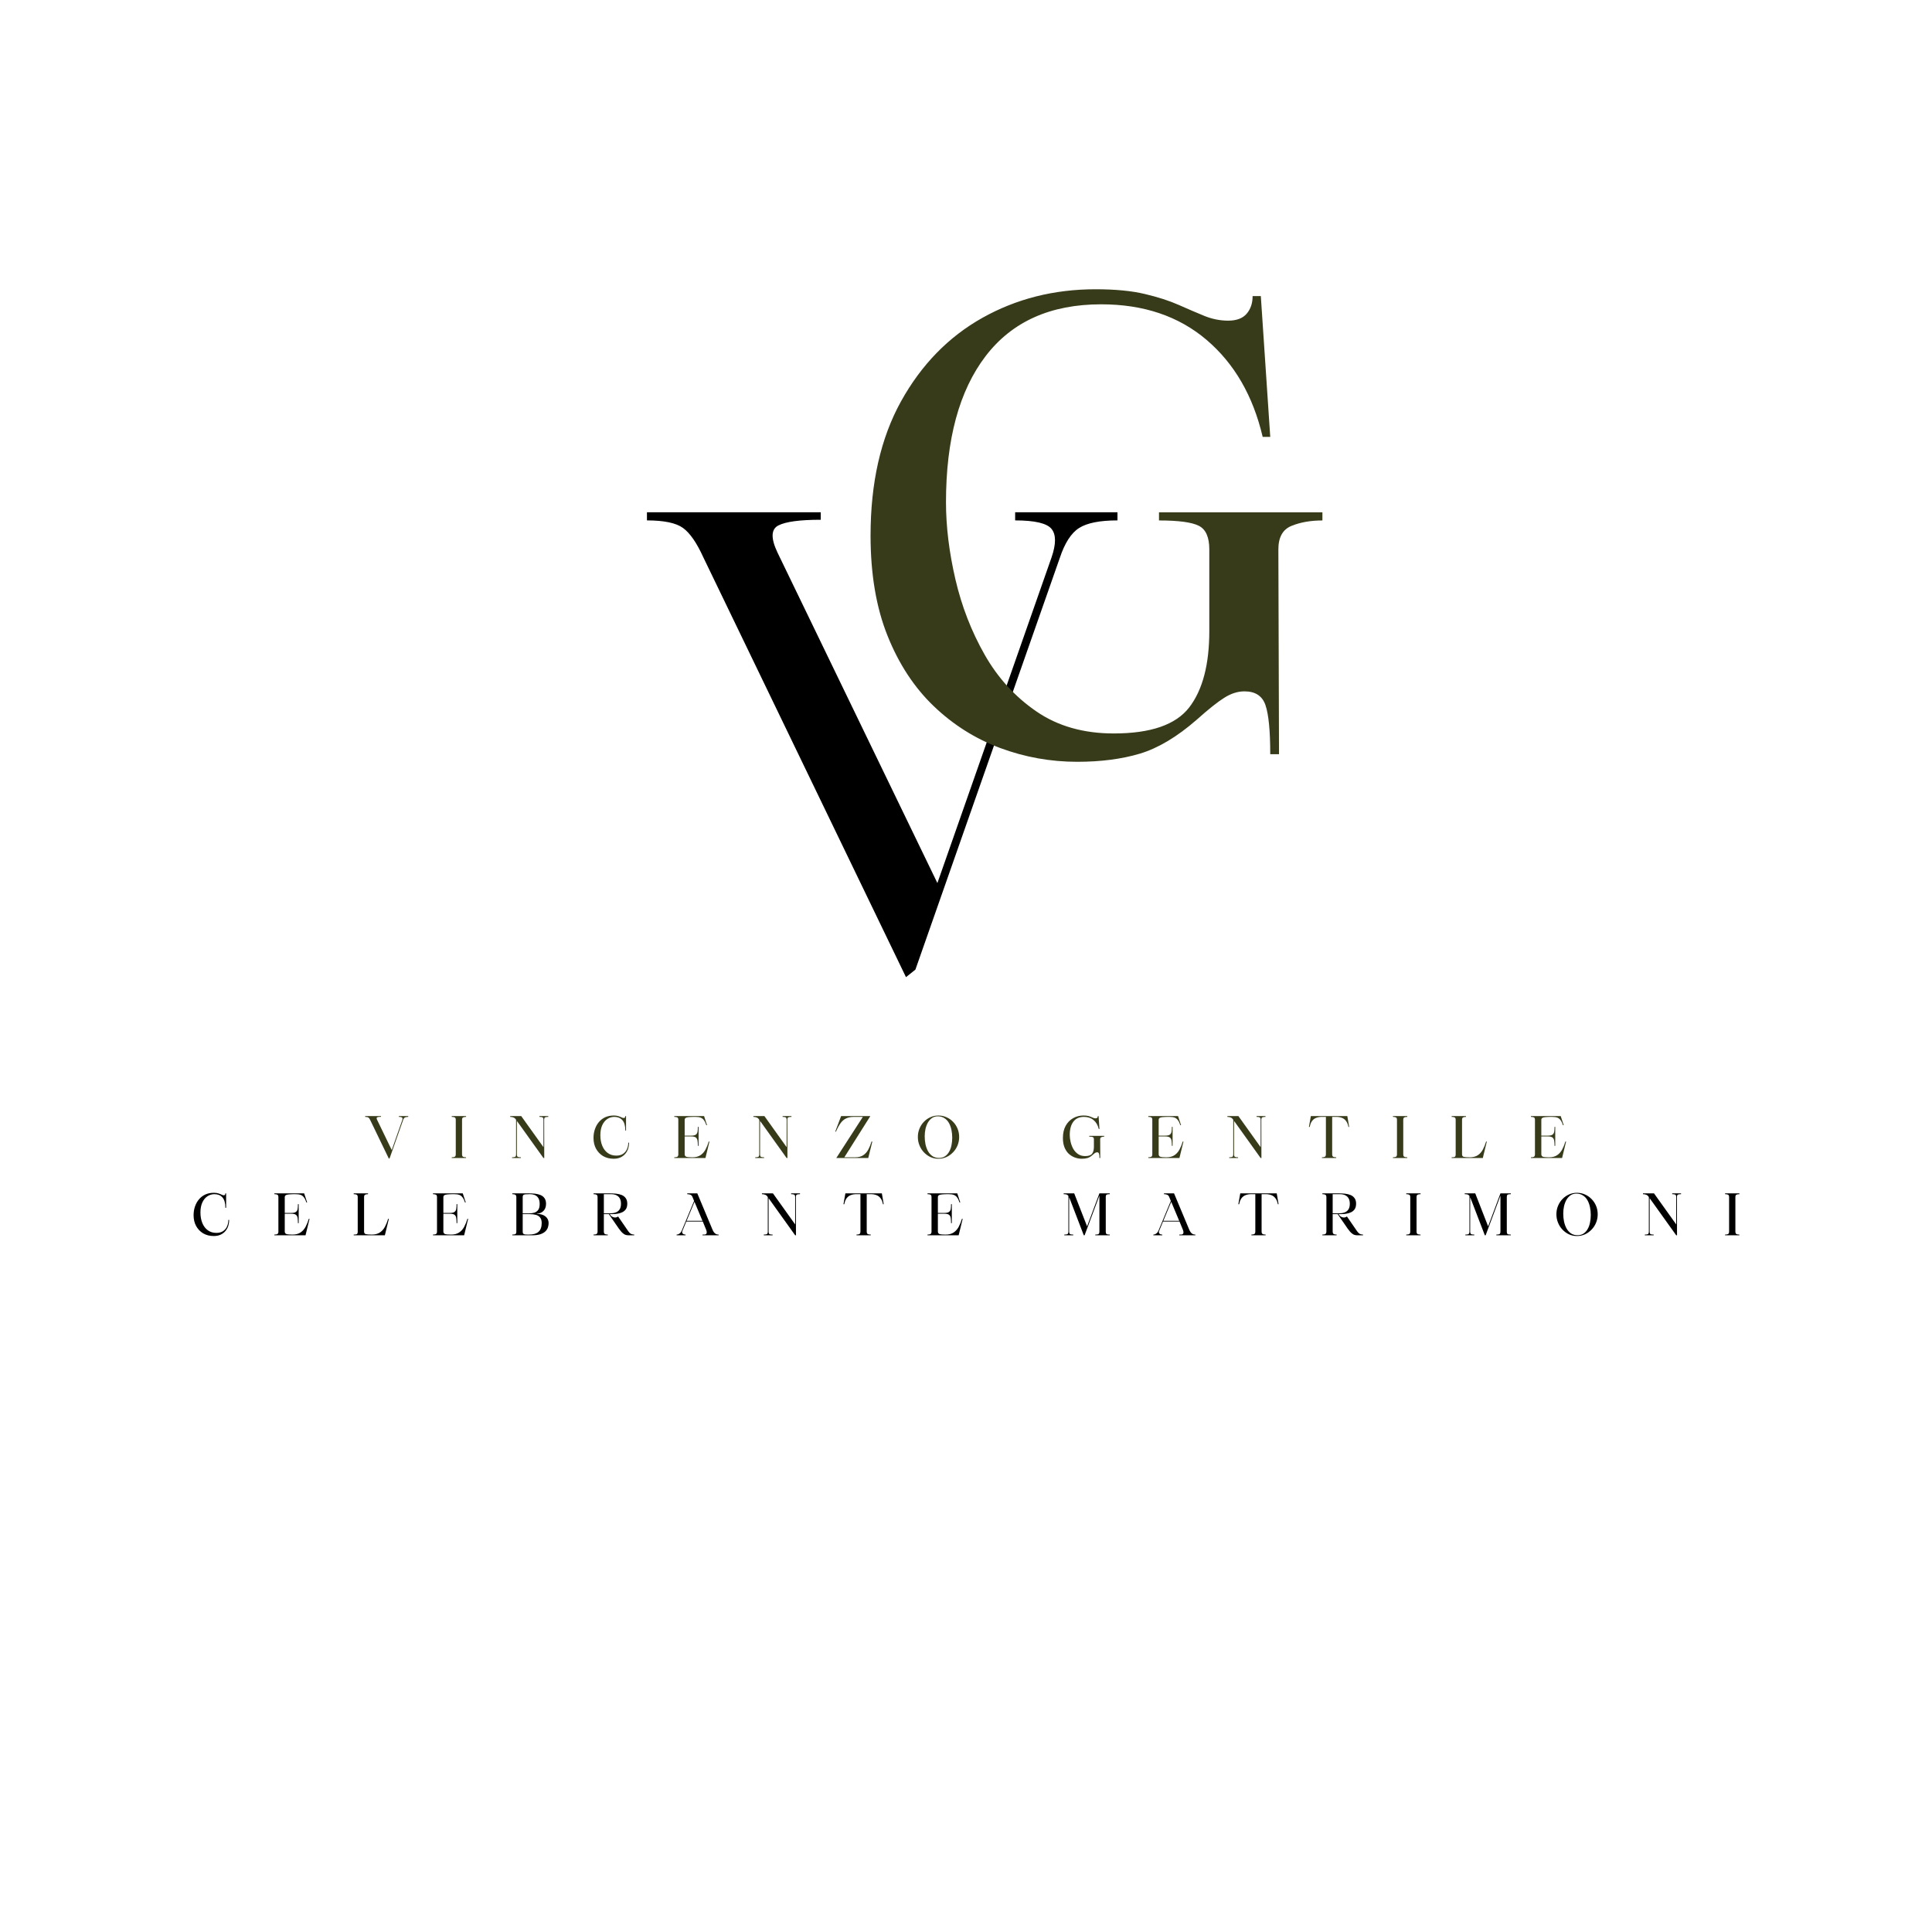 <?xml version="1.0" encoding="UTF-8"?> <svg xmlns="http://www.w3.org/2000/svg" xmlns:xlink="http://www.w3.org/1999/xlink" width="500" zoomAndPan="magnify" viewBox="0 0 375 375" height="500" preserveAspectRatio="xMidYMid meet" version="1.0"><defs><g></g></defs><g fill="#000000" fill-opacity="1"><g transform="translate(123.744, 188.197)"><g><path d="M 1.828 -88.766 L 35.562 -88.766 L 35.562 -87.312 C 31.5 -87.312 28.754 -86.941 27.328 -86.203 C 25.91 -85.473 25.852 -83.727 27.156 -80.969 L 58.203 -16.797 L 80.359 -80 C 81.254 -82.594 81.254 -84.438 80.359 -85.531 C 79.473 -86.633 77.117 -87.188 73.297 -87.188 L 73.297 -88.766 L 93.156 -88.766 L 93.156 -87.188 C 89.738 -87.188 87.258 -86.695 85.719 -85.719 C 84.176 -84.75 82.922 -82.801 81.953 -79.875 L 53.938 0 L 52.109 1.469 L 12.781 -80 C 11.488 -82.844 10.172 -84.75 8.828 -85.719 C 7.484 -86.695 5.148 -87.188 1.828 -87.188 Z M 1.828 -88.766 "></path></g></g></g><g fill="#373b19" fill-opacity="1"><g transform="translate(70.706, 224.771)"><g><path d="M 0.172 -8.141 L 3.25 -8.141 L 3.25 -8 C 2.883 -8 2.633 -7.961 2.5 -7.891 C 2.375 -7.828 2.367 -7.672 2.484 -7.422 L 5.328 -1.547 L 7.359 -7.328 C 7.441 -7.566 7.441 -7.734 7.359 -7.828 C 7.273 -7.93 7.062 -7.984 6.719 -7.984 L 6.719 -8.141 L 8.531 -8.141 L 8.531 -7.984 C 8.219 -7.984 7.988 -7.938 7.844 -7.844 C 7.707 -7.758 7.598 -7.582 7.516 -7.312 L 4.938 0 L 4.781 0.141 L 1.172 -7.328 C 1.055 -7.586 0.938 -7.758 0.812 -7.844 C 0.688 -7.938 0.473 -7.984 0.172 -7.984 Z M 0.172 -8.141 "></path></g></g></g><g fill="#373b19" fill-opacity="1"><g transform="translate(87.354, 224.771)"><g><path d="M 1.109 -0.75 L 1.109 -7.391 C 1.109 -7.648 1.047 -7.812 0.922 -7.875 C 0.797 -7.945 0.598 -7.984 0.328 -7.984 L 0.328 -8.141 L 3.109 -8.141 L 3.109 -7.984 C 2.848 -7.984 2.648 -7.945 2.516 -7.875 C 2.391 -7.812 2.328 -7.648 2.328 -7.391 L 2.328 -0.75 C 2.328 -0.488 2.391 -0.32 2.516 -0.25 C 2.648 -0.176 2.844 -0.141 3.094 -0.141 L 3.109 0 L 0.328 0 L 0.328 -0.141 C 0.598 -0.141 0.797 -0.176 0.922 -0.25 C 1.047 -0.32 1.109 -0.488 1.109 -0.75 Z M 1.109 -0.75 "></path></g></g></g><g fill="#373b19" fill-opacity="1"><g transform="translate(98.748, 224.771)"><g><path d="M 0.281 -8.141 L 2.422 -8.141 L 6.734 -2.109 L 6.734 -7.391 C 6.734 -7.68 6.664 -7.852 6.531 -7.906 C 6.406 -7.957 6.211 -7.984 5.953 -7.984 L 5.953 -8.141 L 7.672 -8.141 L 7.672 -7.984 C 7.41 -7.984 7.211 -7.957 7.078 -7.906 C 6.953 -7.863 6.883 -7.707 6.875 -7.438 L 6.891 0 L 6.734 0 L 1.578 -7.203 L 1.578 -0.75 C 1.578 -0.445 1.641 -0.27 1.766 -0.219 C 1.898 -0.164 2.098 -0.141 2.359 -0.141 L 2.359 0 L 0.641 0 L 0.641 -0.141 C 0.898 -0.141 1.094 -0.164 1.219 -0.219 C 1.352 -0.27 1.422 -0.445 1.422 -0.75 L 1.422 -7.406 C 1.297 -7.633 1.133 -7.785 0.938 -7.859 C 0.75 -7.941 0.531 -7.984 0.281 -7.984 Z M 0.281 -8.141 "></path></g></g></g><g fill="#373b19" fill-opacity="1"><g transform="translate(114.638, 224.771)"><g><path d="M 4.469 0.141 C 3.695 0.141 3.016 -0.031 2.422 -0.375 C 1.836 -0.727 1.379 -1.207 1.047 -1.812 C 0.723 -2.414 0.562 -3.109 0.562 -3.891 C 0.562 -4.492 0.648 -5.055 0.828 -5.578 C 1.004 -6.109 1.266 -6.578 1.609 -6.984 C 1.953 -7.391 2.363 -7.703 2.844 -7.922 C 3.332 -8.141 3.883 -8.25 4.5 -8.25 C 4.863 -8.25 5.16 -8.207 5.391 -8.125 C 5.629 -8.051 5.832 -7.973 6 -7.891 C 6.164 -7.805 6.305 -7.766 6.422 -7.766 C 6.492 -7.766 6.562 -7.785 6.625 -7.828 C 6.695 -7.879 6.734 -7.984 6.734 -8.141 L 6.875 -8.141 L 6.875 -5.328 L 6.734 -5.328 C 6.734 -6.266 6.539 -6.941 6.156 -7.359 C 5.781 -7.773 5.266 -7.984 4.609 -7.984 C 4.109 -7.984 3.656 -7.848 3.25 -7.578 C 2.844 -7.316 2.516 -6.922 2.266 -6.391 C 2.016 -5.859 1.891 -5.203 1.891 -4.422 C 1.891 -3.648 2.016 -2.961 2.266 -2.359 C 2.516 -1.766 2.867 -1.301 3.328 -0.969 C 3.797 -0.633 4.348 -0.469 4.984 -0.469 C 5.523 -0.469 5.969 -0.586 6.312 -0.828 C 6.656 -1.066 6.906 -1.375 7.062 -1.75 C 7.227 -2.133 7.312 -2.547 7.312 -2.984 L 7.469 -2.984 C 7.469 -2.598 7.41 -2.219 7.297 -1.844 C 7.18 -1.477 7 -1.145 6.75 -0.844 C 6.5 -0.539 6.188 -0.301 5.812 -0.125 C 5.438 0.051 4.988 0.141 4.469 0.141 Z M 4.469 0.141 "></path></g></g></g><g fill="#373b19" fill-opacity="1"><g transform="translate(130.55, 224.771)"><g><path d="M 0.328 0 L 0.328 -0.141 C 0.578 -0.141 0.766 -0.172 0.891 -0.234 C 1.016 -0.297 1.086 -0.43 1.109 -0.641 L 1.109 -7.391 C 1.109 -7.648 1.047 -7.812 0.922 -7.875 C 0.797 -7.945 0.598 -7.984 0.328 -7.984 L 0.328 -8.141 L 6.109 -8.141 L 6.688 -6.375 L 6.547 -6.375 C 6.41 -6.789 6.254 -7.113 6.078 -7.344 C 5.91 -7.582 5.695 -7.75 5.438 -7.844 C 5.176 -7.938 4.832 -7.984 4.406 -7.984 C 3.875 -7.984 3.457 -7.969 3.156 -7.938 C 2.863 -7.914 2.656 -7.863 2.531 -7.781 C 2.406 -7.695 2.344 -7.566 2.344 -7.391 L 2.344 -4.344 L 3.625 -4.344 C 4.031 -4.344 4.32 -4.406 4.5 -4.531 C 4.688 -4.664 4.801 -4.859 4.844 -5.109 C 4.883 -5.359 4.906 -5.672 4.906 -6.047 L 5.047 -6.047 L 5.047 -2.359 L 4.906 -2.359 C 4.906 -2.734 4.883 -3.055 4.844 -3.328 C 4.812 -3.609 4.707 -3.82 4.531 -3.969 C 4.352 -4.113 4.051 -4.188 3.625 -4.188 L 2.344 -4.188 L 2.344 -0.75 C 2.344 -0.5 2.445 -0.332 2.656 -0.25 C 2.875 -0.176 3.27 -0.141 3.844 -0.141 C 4.477 -0.141 5 -0.273 5.406 -0.547 C 5.812 -0.816 6.141 -1.188 6.391 -1.656 C 6.641 -2.125 6.848 -2.641 7.016 -3.203 L 7.156 -3.203 L 6.375 0 Z M 0.328 0 "></path></g></g></g><g fill="#373b19" fill-opacity="1"><g transform="translate(145.949, 224.771)"><g><path d="M 0.281 -8.141 L 2.422 -8.141 L 6.734 -2.109 L 6.734 -7.391 C 6.734 -7.68 6.664 -7.852 6.531 -7.906 C 6.406 -7.957 6.211 -7.984 5.953 -7.984 L 5.953 -8.141 L 7.672 -8.141 L 7.672 -7.984 C 7.41 -7.984 7.211 -7.957 7.078 -7.906 C 6.953 -7.863 6.883 -7.707 6.875 -7.438 L 6.891 0 L 6.734 0 L 1.578 -7.203 L 1.578 -0.75 C 1.578 -0.445 1.641 -0.27 1.766 -0.219 C 1.898 -0.164 2.098 -0.141 2.359 -0.141 L 2.359 0 L 0.641 0 L 0.641 -0.141 C 0.898 -0.141 1.094 -0.164 1.219 -0.219 C 1.352 -0.27 1.422 -0.445 1.422 -0.75 L 1.422 -7.406 C 1.297 -7.633 1.133 -7.785 0.938 -7.859 C 0.75 -7.941 0.531 -7.984 0.281 -7.984 Z M 0.281 -8.141 "></path></g></g></g><g fill="#373b19" fill-opacity="1"><g transform="translate(161.838, 224.771)"><g><path d="M 0.281 -5.125 L 1.422 -8.141 L 7.094 -8.141 L 2.047 -0.141 L 4.156 -0.141 C 4.789 -0.141 5.312 -0.273 5.719 -0.547 C 6.125 -0.816 6.453 -1.188 6.703 -1.656 C 6.953 -2.125 7.16 -2.641 7.328 -3.203 L 7.484 -3.203 L 6.688 0 L 0.484 0 L 5.641 -7.984 L 3.953 -7.984 C 3.316 -7.984 2.797 -7.883 2.391 -7.688 C 1.984 -7.5 1.629 -7.195 1.328 -6.781 C 1.023 -6.363 0.723 -5.812 0.422 -5.125 Z M 0.281 -5.125 "></path></g></g></g><g fill="#373b19" fill-opacity="1"><g transform="translate(177.594, 224.771)"><g><path d="M 0.562 -4.078 C 0.562 -4.66 0.664 -5.203 0.875 -5.703 C 1.082 -6.211 1.367 -6.656 1.734 -7.031 C 2.098 -7.414 2.52 -7.711 3 -7.922 C 3.477 -8.141 3.992 -8.25 4.547 -8.25 C 5.098 -8.25 5.617 -8.141 6.109 -7.922 C 6.598 -7.711 7.023 -7.414 7.391 -7.031 C 7.766 -6.656 8.055 -6.211 8.266 -5.703 C 8.473 -5.203 8.578 -4.66 8.578 -4.078 C 8.578 -3.504 8.473 -2.961 8.266 -2.453 C 8.055 -1.941 7.766 -1.492 7.391 -1.109 C 7.023 -0.723 6.598 -0.414 6.109 -0.188 C 5.617 0.031 5.098 0.141 4.547 0.141 C 3.992 0.141 3.477 0.031 3 -0.188 C 2.52 -0.414 2.098 -0.723 1.734 -1.109 C 1.367 -1.492 1.082 -1.941 0.875 -2.453 C 0.664 -2.961 0.562 -3.504 0.562 -4.078 Z M 4.438 -8.094 C 4.008 -8.094 3.641 -7.988 3.328 -7.781 C 3.016 -7.57 2.75 -7.285 2.531 -6.922 C 2.32 -6.555 2.16 -6.141 2.047 -5.672 C 1.941 -5.203 1.891 -4.711 1.891 -4.203 C 1.891 -3.672 1.941 -3.148 2.047 -2.641 C 2.16 -2.141 2.328 -1.691 2.547 -1.297 C 2.773 -0.91 3.062 -0.598 3.406 -0.359 C 3.758 -0.129 4.176 -0.016 4.656 -0.016 C 5.102 -0.016 5.488 -0.117 5.812 -0.328 C 6.133 -0.535 6.398 -0.82 6.609 -1.188 C 6.828 -1.551 6.984 -1.969 7.078 -2.438 C 7.18 -2.914 7.234 -3.422 7.234 -3.953 C 7.234 -4.473 7.18 -4.977 7.078 -5.469 C 6.973 -5.969 6.812 -6.41 6.594 -6.797 C 6.375 -7.191 6.082 -7.504 5.719 -7.734 C 5.363 -7.973 4.938 -8.094 4.438 -8.094 Z M 4.438 -8.094 "></path></g></g></g><g fill="#373b19" fill-opacity="1"><g transform="translate(194.678, 224.771)"><g></g></g></g><g fill="#373b19" fill-opacity="1"><g transform="translate(205.748, 224.771)"><g><path d="M 4.234 0.141 C 3.754 0.141 3.297 0.055 2.859 -0.109 C 2.422 -0.273 2.023 -0.52 1.672 -0.844 C 1.328 -1.176 1.055 -1.594 0.859 -2.094 C 0.66 -2.602 0.562 -3.195 0.562 -3.875 C 0.562 -4.812 0.738 -5.602 1.094 -6.25 C 1.457 -6.906 1.941 -7.398 2.547 -7.734 C 3.148 -8.078 3.816 -8.25 4.547 -8.25 C 4.898 -8.25 5.191 -8.223 5.422 -8.172 C 5.66 -8.117 5.863 -8.051 6.031 -7.969 C 6.195 -7.895 6.348 -7.832 6.484 -7.781 C 6.617 -7.727 6.758 -7.703 6.906 -7.703 C 7.051 -7.703 7.16 -7.738 7.234 -7.812 C 7.305 -7.895 7.344 -8.004 7.344 -8.141 L 7.484 -8.141 L 7.656 -5.641 L 7.516 -5.641 C 7.348 -6.367 7.016 -6.941 6.516 -7.359 C 6.023 -7.773 5.406 -7.984 4.656 -7.984 C 3.75 -7.984 3.062 -7.676 2.594 -7.062 C 2.125 -6.445 1.891 -5.582 1.891 -4.469 C 1.891 -4.039 1.945 -3.586 2.062 -3.109 C 2.176 -2.629 2.348 -2.18 2.578 -1.766 C 2.816 -1.359 3.125 -1.023 3.5 -0.766 C 3.883 -0.504 4.344 -0.375 4.875 -0.375 C 5.531 -0.375 5.977 -0.523 6.219 -0.828 C 6.457 -1.141 6.578 -1.594 6.578 -2.188 L 6.578 -3.641 C 6.578 -3.848 6.516 -3.984 6.391 -4.047 C 6.266 -4.117 6.023 -4.156 5.672 -4.156 L 5.672 -4.297 L 8.578 -4.297 L 8.578 -4.156 C 8.367 -4.156 8.188 -4.117 8.031 -4.047 C 7.875 -3.984 7.797 -3.848 7.797 -3.641 L 7.812 0 L 7.656 0 C 7.656 -0.414 7.625 -0.703 7.562 -0.859 C 7.508 -1.023 7.391 -1.109 7.203 -1.109 C 7.078 -1.109 6.953 -1.07 6.828 -1 C 6.711 -0.926 6.551 -0.797 6.344 -0.609 C 6 -0.305 5.664 -0.102 5.344 0 C 5.02 0.094 4.648 0.141 4.234 0.141 Z M 4.234 0.141 "></path></g></g></g><g fill="#373b19" fill-opacity="1"><g transform="translate(222.552, 224.771)"><g><path d="M 0.328 0 L 0.328 -0.141 C 0.578 -0.141 0.766 -0.172 0.891 -0.234 C 1.016 -0.297 1.086 -0.43 1.109 -0.641 L 1.109 -7.391 C 1.109 -7.648 1.047 -7.812 0.922 -7.875 C 0.797 -7.945 0.598 -7.984 0.328 -7.984 L 0.328 -8.141 L 6.109 -8.141 L 6.688 -6.375 L 6.547 -6.375 C 6.41 -6.789 6.254 -7.113 6.078 -7.344 C 5.91 -7.582 5.695 -7.75 5.438 -7.844 C 5.176 -7.938 4.832 -7.984 4.406 -7.984 C 3.875 -7.984 3.457 -7.969 3.156 -7.938 C 2.863 -7.914 2.656 -7.863 2.531 -7.781 C 2.406 -7.695 2.344 -7.566 2.344 -7.391 L 2.344 -4.344 L 3.625 -4.344 C 4.031 -4.344 4.32 -4.406 4.5 -4.531 C 4.688 -4.664 4.801 -4.859 4.844 -5.109 C 4.883 -5.359 4.906 -5.672 4.906 -6.047 L 5.047 -6.047 L 5.047 -2.359 L 4.906 -2.359 C 4.906 -2.734 4.883 -3.055 4.844 -3.328 C 4.812 -3.609 4.707 -3.82 4.531 -3.969 C 4.352 -4.113 4.051 -4.188 3.625 -4.188 L 2.344 -4.188 L 2.344 -0.75 C 2.344 -0.5 2.445 -0.332 2.656 -0.25 C 2.875 -0.176 3.27 -0.141 3.844 -0.141 C 4.477 -0.141 5 -0.273 5.406 -0.547 C 5.812 -0.816 6.141 -1.188 6.391 -1.656 C 6.641 -2.125 6.848 -2.641 7.016 -3.203 L 7.156 -3.203 L 6.375 0 Z M 0.328 0 "></path></g></g></g><g fill="#373b19" fill-opacity="1"><g transform="translate(237.951, 224.771)"><g><path d="M 0.281 -8.141 L 2.422 -8.141 L 6.734 -2.109 L 6.734 -7.391 C 6.734 -7.68 6.664 -7.852 6.531 -7.906 C 6.406 -7.957 6.211 -7.984 5.953 -7.984 L 5.953 -8.141 L 7.672 -8.141 L 7.672 -7.984 C 7.41 -7.984 7.211 -7.957 7.078 -7.906 C 6.953 -7.863 6.883 -7.707 6.875 -7.438 L 6.891 0 L 6.734 0 L 1.578 -7.203 L 1.578 -0.75 C 1.578 -0.445 1.641 -0.27 1.766 -0.219 C 1.898 -0.164 2.098 -0.141 2.359 -0.141 L 2.359 0 L 0.641 0 L 0.641 -0.141 C 0.898 -0.141 1.094 -0.164 1.219 -0.219 C 1.352 -0.27 1.422 -0.445 1.422 -0.75 L 1.422 -7.406 C 1.297 -7.633 1.133 -7.785 0.938 -7.859 C 0.75 -7.941 0.531 -7.984 0.281 -7.984 Z M 0.281 -8.141 "></path></g></g></g><g fill="#373b19" fill-opacity="1"><g transform="translate(253.841, 224.771)"><g><path d="M 0.375 -6.031 L 0.219 -6.031 L 0.594 -8.141 L 7.672 -8.141 L 8.031 -6.031 L 7.891 -6.031 C 7.797 -6.52 7.641 -6.906 7.422 -7.188 C 7.211 -7.477 6.945 -7.68 6.625 -7.797 C 6.301 -7.922 5.941 -7.984 5.547 -7.984 L 4.734 -7.984 L 4.734 -0.75 C 4.734 -0.5 4.797 -0.332 4.922 -0.25 C 5.055 -0.176 5.254 -0.141 5.516 -0.141 L 5.516 0 L 2.75 0 L 2.75 -0.141 C 3.008 -0.141 3.203 -0.176 3.328 -0.25 C 3.453 -0.332 3.516 -0.5 3.516 -0.75 L 3.516 -7.984 L 2.703 -7.984 C 2.305 -7.984 1.945 -7.922 1.625 -7.797 C 1.312 -7.68 1.047 -7.477 0.828 -7.188 C 0.617 -6.906 0.469 -6.52 0.375 -6.031 Z M 0.375 -6.031 "></path></g></g></g><g fill="#373b19" fill-opacity="1"><g transform="translate(270.043, 224.771)"><g><path d="M 1.109 -0.75 L 1.109 -7.391 C 1.109 -7.648 1.047 -7.812 0.922 -7.875 C 0.797 -7.945 0.598 -7.984 0.328 -7.984 L 0.328 -8.141 L 3.109 -8.141 L 3.109 -7.984 C 2.848 -7.984 2.648 -7.945 2.516 -7.875 C 2.391 -7.812 2.328 -7.648 2.328 -7.391 L 2.328 -0.75 C 2.328 -0.488 2.391 -0.32 2.516 -0.25 C 2.648 -0.176 2.844 -0.141 3.094 -0.141 L 3.109 0 L 0.328 0 L 0.328 -0.141 C 0.598 -0.141 0.797 -0.176 0.922 -0.25 C 1.047 -0.32 1.109 -0.488 1.109 -0.75 Z M 1.109 -0.75 "></path></g></g></g><g fill="#373b19" fill-opacity="1"><g transform="translate(281.437, 224.771)"><g><path d="M 0.328 -7.984 L 0.328 -8.141 L 3.109 -8.141 L 3.109 -7.984 C 2.848 -7.984 2.656 -7.945 2.531 -7.875 C 2.406 -7.812 2.344 -7.648 2.344 -7.391 L 2.344 -0.734 C 2.344 -0.461 2.445 -0.297 2.656 -0.234 C 2.875 -0.172 3.27 -0.141 3.844 -0.141 C 4.477 -0.141 5 -0.273 5.406 -0.547 C 5.812 -0.816 6.141 -1.188 6.391 -1.656 C 6.641 -2.125 6.848 -2.641 7.016 -3.203 L 7.156 -3.203 L 6.375 0 L 0.328 0 L 0.328 -0.141 C 0.578 -0.141 0.766 -0.16 0.891 -0.203 C 1.016 -0.242 1.086 -0.383 1.109 -0.625 L 1.109 -7.391 C 1.109 -7.648 1.047 -7.812 0.922 -7.875 C 0.797 -7.945 0.598 -7.984 0.328 -7.984 Z M 0.328 -7.984 "></path></g></g></g><g fill="#373b19" fill-opacity="1"><g transform="translate(296.825, 224.771)"><g><path d="M 0.328 0 L 0.328 -0.141 C 0.578 -0.141 0.766 -0.172 0.891 -0.234 C 1.016 -0.297 1.086 -0.43 1.109 -0.641 L 1.109 -7.391 C 1.109 -7.648 1.047 -7.812 0.922 -7.875 C 0.797 -7.945 0.598 -7.984 0.328 -7.984 L 0.328 -8.141 L 6.109 -8.141 L 6.688 -6.375 L 6.547 -6.375 C 6.41 -6.789 6.254 -7.113 6.078 -7.344 C 5.91 -7.582 5.695 -7.75 5.438 -7.844 C 5.176 -7.938 4.832 -7.984 4.406 -7.984 C 3.875 -7.984 3.457 -7.969 3.156 -7.938 C 2.863 -7.914 2.656 -7.863 2.531 -7.781 C 2.406 -7.695 2.344 -7.566 2.344 -7.391 L 2.344 -4.344 L 3.625 -4.344 C 4.031 -4.344 4.32 -4.406 4.5 -4.531 C 4.688 -4.664 4.801 -4.859 4.844 -5.109 C 4.883 -5.359 4.906 -5.672 4.906 -6.047 L 5.047 -6.047 L 5.047 -2.359 L 4.906 -2.359 C 4.906 -2.734 4.883 -3.055 4.844 -3.328 C 4.812 -3.609 4.707 -3.82 4.531 -3.969 C 4.352 -4.113 4.051 -4.188 3.625 -4.188 L 2.344 -4.188 L 2.344 -0.75 C 2.344 -0.5 2.445 -0.332 2.656 -0.25 C 2.875 -0.176 3.27 -0.141 3.844 -0.141 C 4.477 -0.141 5 -0.273 5.406 -0.547 C 5.812 -0.816 6.141 -1.188 6.391 -1.656 C 6.641 -2.125 6.848 -2.641 7.016 -3.203 L 7.156 -3.203 L 6.375 0 Z M 0.328 0 "></path></g></g></g><g fill="#000000" fill-opacity="1"><g transform="translate(37.015, 239.771)"><g><path d="M 4.469 0.141 C 3.695 0.141 3.016 -0.031 2.422 -0.375 C 1.836 -0.727 1.379 -1.207 1.047 -1.812 C 0.723 -2.414 0.562 -3.109 0.562 -3.891 C 0.562 -4.492 0.648 -5.055 0.828 -5.578 C 1.004 -6.109 1.266 -6.578 1.609 -6.984 C 1.953 -7.391 2.363 -7.703 2.844 -7.922 C 3.332 -8.141 3.883 -8.25 4.5 -8.25 C 4.863 -8.25 5.16 -8.207 5.391 -8.125 C 5.629 -8.051 5.832 -7.973 6 -7.891 C 6.164 -7.805 6.305 -7.766 6.422 -7.766 C 6.492 -7.766 6.562 -7.785 6.625 -7.828 C 6.695 -7.879 6.734 -7.984 6.734 -8.141 L 6.875 -8.141 L 6.875 -5.328 L 6.734 -5.328 C 6.734 -6.266 6.539 -6.941 6.156 -7.359 C 5.781 -7.773 5.266 -7.984 4.609 -7.984 C 4.109 -7.984 3.656 -7.848 3.25 -7.578 C 2.844 -7.316 2.516 -6.922 2.266 -6.391 C 2.016 -5.859 1.891 -5.203 1.891 -4.422 C 1.891 -3.648 2.016 -2.961 2.266 -2.359 C 2.516 -1.766 2.867 -1.301 3.328 -0.969 C 3.797 -0.633 4.348 -0.469 4.984 -0.469 C 5.523 -0.469 5.969 -0.586 6.312 -0.828 C 6.656 -1.066 6.906 -1.375 7.062 -1.75 C 7.227 -2.133 7.312 -2.547 7.312 -2.984 L 7.469 -2.984 C 7.469 -2.598 7.41 -2.219 7.297 -1.844 C 7.18 -1.477 7 -1.145 6.75 -0.844 C 6.5 -0.539 6.188 -0.301 5.812 -0.125 C 5.438 0.051 4.988 0.141 4.469 0.141 Z M 4.469 0.141 "></path></g></g></g><g fill="#000000" fill-opacity="1"><g transform="translate(52.927, 239.771)"><g><path d="M 0.328 0 L 0.328 -0.141 C 0.578 -0.141 0.766 -0.172 0.891 -0.234 C 1.016 -0.297 1.086 -0.43 1.109 -0.641 L 1.109 -7.391 C 1.109 -7.648 1.047 -7.812 0.922 -7.875 C 0.797 -7.945 0.598 -7.984 0.328 -7.984 L 0.328 -8.141 L 6.109 -8.141 L 6.688 -6.375 L 6.547 -6.375 C 6.41 -6.789 6.254 -7.113 6.078 -7.344 C 5.91 -7.582 5.695 -7.75 5.438 -7.844 C 5.176 -7.938 4.832 -7.984 4.406 -7.984 C 3.875 -7.984 3.457 -7.969 3.156 -7.938 C 2.863 -7.914 2.656 -7.863 2.531 -7.781 C 2.406 -7.695 2.344 -7.566 2.344 -7.391 L 2.344 -4.344 L 3.625 -4.344 C 4.031 -4.344 4.32 -4.406 4.5 -4.531 C 4.688 -4.664 4.801 -4.859 4.844 -5.109 C 4.883 -5.359 4.906 -5.672 4.906 -6.047 L 5.047 -6.047 L 5.047 -2.359 L 4.906 -2.359 C 4.906 -2.734 4.883 -3.055 4.844 -3.328 C 4.812 -3.609 4.707 -3.82 4.531 -3.969 C 4.352 -4.113 4.051 -4.188 3.625 -4.188 L 2.344 -4.188 L 2.344 -0.75 C 2.344 -0.5 2.445 -0.332 2.656 -0.25 C 2.875 -0.176 3.27 -0.141 3.844 -0.141 C 4.477 -0.141 5 -0.273 5.406 -0.547 C 5.812 -0.816 6.141 -1.188 6.391 -1.656 C 6.641 -2.125 6.848 -2.641 7.016 -3.203 L 7.156 -3.203 L 6.375 0 Z M 0.328 0 "></path></g></g></g><g fill="#000000" fill-opacity="1"><g transform="translate(68.325, 239.771)"><g><path d="M 0.328 -7.984 L 0.328 -8.141 L 3.109 -8.141 L 3.109 -7.984 C 2.848 -7.984 2.656 -7.945 2.531 -7.875 C 2.406 -7.812 2.344 -7.648 2.344 -7.391 L 2.344 -0.734 C 2.344 -0.461 2.445 -0.297 2.656 -0.234 C 2.875 -0.172 3.27 -0.141 3.844 -0.141 C 4.477 -0.141 5 -0.273 5.406 -0.547 C 5.812 -0.816 6.141 -1.188 6.391 -1.656 C 6.641 -2.125 6.848 -2.641 7.016 -3.203 L 7.156 -3.203 L 6.375 0 L 0.328 0 L 0.328 -0.141 C 0.578 -0.141 0.766 -0.16 0.891 -0.203 C 1.016 -0.242 1.086 -0.383 1.109 -0.625 L 1.109 -7.391 C 1.109 -7.648 1.047 -7.812 0.922 -7.875 C 0.797 -7.945 0.598 -7.984 0.328 -7.984 Z M 0.328 -7.984 "></path></g></g></g><g fill="#000000" fill-opacity="1"><g transform="translate(83.713, 239.771)"><g><path d="M 0.328 0 L 0.328 -0.141 C 0.578 -0.141 0.766 -0.172 0.891 -0.234 C 1.016 -0.297 1.086 -0.43 1.109 -0.641 L 1.109 -7.391 C 1.109 -7.648 1.047 -7.812 0.922 -7.875 C 0.797 -7.945 0.598 -7.984 0.328 -7.984 L 0.328 -8.141 L 6.109 -8.141 L 6.688 -6.375 L 6.547 -6.375 C 6.41 -6.789 6.254 -7.113 6.078 -7.344 C 5.91 -7.582 5.695 -7.75 5.438 -7.844 C 5.176 -7.938 4.832 -7.984 4.406 -7.984 C 3.875 -7.984 3.457 -7.969 3.156 -7.938 C 2.863 -7.914 2.656 -7.863 2.531 -7.781 C 2.406 -7.695 2.344 -7.566 2.344 -7.391 L 2.344 -4.344 L 3.625 -4.344 C 4.031 -4.344 4.32 -4.406 4.5 -4.531 C 4.688 -4.664 4.801 -4.859 4.844 -5.109 C 4.883 -5.359 4.906 -5.672 4.906 -6.047 L 5.047 -6.047 L 5.047 -2.359 L 4.906 -2.359 C 4.906 -2.734 4.883 -3.055 4.844 -3.328 C 4.812 -3.609 4.707 -3.82 4.531 -3.969 C 4.352 -4.113 4.051 -4.188 3.625 -4.188 L 2.344 -4.188 L 2.344 -0.75 C 2.344 -0.5 2.445 -0.332 2.656 -0.25 C 2.875 -0.176 3.27 -0.141 3.844 -0.141 C 4.477 -0.141 5 -0.273 5.406 -0.547 C 5.812 -0.816 6.141 -1.188 6.391 -1.656 C 6.641 -2.125 6.848 -2.641 7.016 -3.203 L 7.156 -3.203 L 6.375 0 Z M 0.328 0 "></path></g></g></g><g fill="#000000" fill-opacity="1"><g transform="translate(99.112, 239.771)"><g><path d="M 0.328 -7.984 L 0.328 -8.141 L 3.516 -8.141 C 3.93 -8.141 4.336 -8.117 4.734 -8.078 C 5.129 -8.035 5.488 -7.945 5.812 -7.812 C 6.133 -7.676 6.391 -7.473 6.578 -7.203 C 6.773 -6.93 6.875 -6.566 6.875 -6.109 C 6.875 -5.535 6.707 -5.078 6.375 -4.734 C 6.039 -4.391 5.613 -4.211 5.094 -4.203 L 5.094 -4.156 C 5.789 -4.156 6.344 -3.992 6.75 -3.672 C 7.164 -3.348 7.375 -2.91 7.375 -2.359 C 7.375 -2.109 7.332 -1.848 7.25 -1.578 C 7.176 -1.305 7.023 -1.051 6.797 -0.812 C 6.566 -0.57 6.238 -0.375 5.812 -0.219 C 5.383 -0.07 4.82 0 4.125 0 L 0.328 0 L 0.328 -0.141 C 0.598 -0.141 0.797 -0.172 0.922 -0.234 C 1.047 -0.305 1.109 -0.469 1.109 -0.719 L 1.109 -7.438 C 1.098 -7.664 1.031 -7.812 0.906 -7.875 C 0.781 -7.945 0.586 -7.984 0.328 -7.984 Z M 3.719 -4.109 L 2.344 -4.109 L 2.344 -0.719 C 2.344 -0.551 2.367 -0.426 2.422 -0.344 C 2.484 -0.258 2.598 -0.203 2.766 -0.172 C 2.941 -0.148 3.195 -0.141 3.531 -0.141 C 4.375 -0.141 5 -0.316 5.406 -0.672 C 5.82 -1.035 6.031 -1.602 6.031 -2.375 C 6.031 -2.844 5.926 -3.203 5.719 -3.453 C 5.52 -3.711 5.242 -3.883 4.891 -3.969 C 4.547 -4.062 4.156 -4.109 3.719 -4.109 Z M 2.344 -7.438 L 2.344 -4.25 L 3.531 -4.25 C 3.914 -4.25 4.27 -4.297 4.594 -4.391 C 4.914 -4.492 5.172 -4.676 5.359 -4.938 C 5.547 -5.207 5.641 -5.598 5.641 -6.109 C 5.641 -6.723 5.484 -7.188 5.172 -7.5 C 4.859 -7.82 4.379 -7.984 3.734 -7.984 C 3.359 -7.984 3.066 -7.973 2.859 -7.953 C 2.66 -7.93 2.523 -7.879 2.453 -7.797 C 2.379 -7.723 2.344 -7.602 2.344 -7.438 Z M 2.344 -7.438 "></path></g></g></g><g fill="#000000" fill-opacity="1"><g transform="translate(114.879, 239.771)"><g><path d="M 0.328 0 L 0.328 -0.141 C 0.586 -0.141 0.781 -0.176 0.906 -0.25 C 1.039 -0.332 1.109 -0.5 1.109 -0.75 L 1.109 -7.391 C 1.109 -7.648 1.039 -7.812 0.906 -7.875 C 0.781 -7.945 0.586 -7.984 0.328 -7.984 L 0.328 -8.141 L 3.5 -8.141 C 3.914 -8.141 4.32 -8.117 4.719 -8.078 C 5.125 -8.035 5.488 -7.945 5.812 -7.812 C 6.133 -7.676 6.391 -7.473 6.578 -7.203 C 6.773 -6.941 6.875 -6.586 6.875 -6.141 C 6.875 -5.703 6.785 -5.348 6.609 -5.078 C 6.43 -4.816 6.191 -4.613 5.891 -4.469 C 5.598 -4.332 5.281 -4.238 4.938 -4.188 C 4.594 -4.133 4.258 -4.109 3.938 -4.109 L 3.469 -4.109 C 3.613 -3.879 3.773 -3.711 3.953 -3.609 C 4.141 -3.504 4.32 -3.453 4.5 -3.453 C 4.707 -3.453 4.906 -3.52 5.094 -3.656 L 7.094 -0.75 C 7.27 -0.508 7.445 -0.348 7.625 -0.266 C 7.812 -0.18 8.008 -0.141 8.219 -0.141 L 8.219 0 L 7.125 0 C 6.812 0 6.539 -0.062 6.312 -0.188 C 6.094 -0.32 5.895 -0.488 5.719 -0.688 C 5.551 -0.883 5.395 -1.082 5.25 -1.281 L 3.297 -4.109 L 2.328 -4.109 L 2.328 -0.75 C 2.328 -0.5 2.391 -0.332 2.516 -0.25 C 2.641 -0.176 2.832 -0.141 3.094 -0.141 L 3.094 0 Z M 2.328 -4.266 L 3.516 -4.266 C 3.91 -4.266 4.27 -4.316 4.594 -4.422 C 4.914 -4.523 5.172 -4.711 5.359 -4.984 C 5.555 -5.254 5.656 -5.641 5.656 -6.141 C 5.656 -6.742 5.488 -7.203 5.156 -7.516 C 4.82 -7.828 4.344 -7.984 3.719 -7.984 L 2.328 -7.984 Z M 2.328 -4.266 "></path></g></g></g><g fill="#000000" fill-opacity="1"><g transform="translate(131.159, 239.771)"><g><path d="M 1.906 0 L 0.172 0 L 0.172 -0.141 C 0.359 -0.141 0.547 -0.207 0.734 -0.344 C 0.922 -0.477 1.055 -0.645 1.141 -0.844 L 3.562 -6.672 L 3.25 -7.438 C 3.164 -7.656 3.031 -7.801 2.844 -7.875 C 2.656 -7.945 2.453 -7.984 2.234 -7.984 L 2.234 -8.141 L 4.188 -8.141 L 7.125 -1.125 C 7.281 -0.758 7.453 -0.504 7.641 -0.359 C 7.828 -0.211 8.055 -0.141 8.328 -0.141 L 8.328 0 L 5.203 0 L 5.203 -0.141 L 5.5 -0.141 C 5.789 -0.141 5.957 -0.234 6 -0.422 C 6.039 -0.617 6.004 -0.848 5.891 -1.109 L 5.25 -2.672 L 2.047 -2.672 L 1.312 -0.891 C 1.207 -0.648 1.223 -0.461 1.359 -0.328 C 1.492 -0.203 1.676 -0.141 1.906 -0.141 Z M 3.641 -6.5 L 2.109 -2.812 L 5.188 -2.812 Z M 3.641 -6.5 "></path></g></g></g><g fill="#000000" fill-opacity="1"><g transform="translate(147.607, 239.771)"><g><path d="M 0.281 -8.141 L 2.422 -8.141 L 6.734 -2.109 L 6.734 -7.391 C 6.734 -7.68 6.664 -7.852 6.531 -7.906 C 6.406 -7.957 6.211 -7.984 5.953 -7.984 L 5.953 -8.141 L 7.672 -8.141 L 7.672 -7.984 C 7.41 -7.984 7.211 -7.957 7.078 -7.906 C 6.953 -7.863 6.883 -7.707 6.875 -7.438 L 6.891 0 L 6.734 0 L 1.578 -7.203 L 1.578 -0.75 C 1.578 -0.445 1.641 -0.27 1.766 -0.219 C 1.898 -0.164 2.098 -0.141 2.359 -0.141 L 2.359 0 L 0.641 0 L 0.641 -0.141 C 0.898 -0.141 1.094 -0.164 1.219 -0.219 C 1.352 -0.27 1.422 -0.445 1.422 -0.75 L 1.422 -7.406 C 1.297 -7.633 1.133 -7.785 0.938 -7.859 C 0.75 -7.941 0.531 -7.984 0.281 -7.984 Z M 0.281 -8.141 "></path></g></g></g><g fill="#000000" fill-opacity="1"><g transform="translate(163.496, 239.771)"><g><path d="M 0.375 -6.031 L 0.219 -6.031 L 0.594 -8.141 L 7.672 -8.141 L 8.031 -6.031 L 7.891 -6.031 C 7.797 -6.52 7.641 -6.906 7.422 -7.188 C 7.211 -7.477 6.945 -7.68 6.625 -7.797 C 6.301 -7.922 5.941 -7.984 5.547 -7.984 L 4.734 -7.984 L 4.734 -0.75 C 4.734 -0.5 4.797 -0.332 4.922 -0.25 C 5.055 -0.176 5.254 -0.141 5.516 -0.141 L 5.516 0 L 2.75 0 L 2.75 -0.141 C 3.008 -0.141 3.203 -0.176 3.328 -0.25 C 3.453 -0.332 3.516 -0.5 3.516 -0.75 L 3.516 -7.984 L 2.703 -7.984 C 2.305 -7.984 1.945 -7.922 1.625 -7.797 C 1.312 -7.68 1.047 -7.477 0.828 -7.188 C 0.617 -6.906 0.469 -6.52 0.375 -6.031 Z M 0.375 -6.031 "></path></g></g></g><g fill="#000000" fill-opacity="1"><g transform="translate(179.698, 239.771)"><g><path d="M 0.328 0 L 0.328 -0.141 C 0.578 -0.141 0.766 -0.172 0.891 -0.234 C 1.016 -0.297 1.086 -0.43 1.109 -0.641 L 1.109 -7.391 C 1.109 -7.648 1.047 -7.812 0.922 -7.875 C 0.797 -7.945 0.598 -7.984 0.328 -7.984 L 0.328 -8.141 L 6.109 -8.141 L 6.688 -6.375 L 6.547 -6.375 C 6.41 -6.789 6.254 -7.113 6.078 -7.344 C 5.91 -7.582 5.695 -7.75 5.438 -7.844 C 5.176 -7.938 4.832 -7.984 4.406 -7.984 C 3.875 -7.984 3.457 -7.969 3.156 -7.938 C 2.863 -7.914 2.656 -7.863 2.531 -7.781 C 2.406 -7.695 2.344 -7.566 2.344 -7.391 L 2.344 -4.344 L 3.625 -4.344 C 4.031 -4.344 4.32 -4.406 4.5 -4.531 C 4.688 -4.664 4.801 -4.859 4.844 -5.109 C 4.883 -5.359 4.906 -5.672 4.906 -6.047 L 5.047 -6.047 L 5.047 -2.359 L 4.906 -2.359 C 4.906 -2.734 4.883 -3.055 4.844 -3.328 C 4.812 -3.609 4.707 -3.82 4.531 -3.969 C 4.352 -4.113 4.051 -4.188 3.625 -4.188 L 2.344 -4.188 L 2.344 -0.75 C 2.344 -0.5 2.445 -0.332 2.656 -0.25 C 2.875 -0.176 3.27 -0.141 3.844 -0.141 C 4.477 -0.141 5 -0.273 5.406 -0.547 C 5.812 -0.816 6.141 -1.188 6.391 -1.656 C 6.641 -2.125 6.848 -2.641 7.016 -3.203 L 7.156 -3.203 L 6.375 0 Z M 0.328 0 "></path></g></g></g><g fill="#373b19" fill-opacity="1"><g transform="translate(195.1, 239.771)"><g></g></g></g><g fill="#000000" fill-opacity="1"><g transform="translate(206.175, 239.771)"><g><path d="M 0.281 -7.984 L 0.281 -8.141 L 2.328 -8.141 L 4.828 -1.734 L 7.219 -8.141 L 9.234 -8.141 L 9.234 -7.984 C 8.973 -7.984 8.773 -7.957 8.641 -7.906 C 8.516 -7.852 8.453 -7.691 8.453 -7.422 L 8.453 -0.766 C 8.453 -0.461 8.516 -0.281 8.641 -0.219 C 8.766 -0.164 8.961 -0.141 9.234 -0.141 L 9.234 0 L 6.422 0 L 6.422 -0.141 C 6.691 -0.141 6.891 -0.164 7.016 -0.219 C 7.148 -0.281 7.219 -0.461 7.219 -0.766 L 7.219 -7.703 L 4.344 0 L 4.188 0 L 1.391 -7.281 C 1.379 -7.289 1.367 -7.301 1.359 -7.312 C 1.359 -7.332 1.352 -7.348 1.344 -7.359 L 1.344 -0.719 C 1.352 -0.445 1.422 -0.281 1.547 -0.219 C 1.68 -0.164 1.879 -0.141 2.141 -0.141 L 2.141 0 L 0.406 0 L 0.406 -0.141 C 0.676 -0.141 0.875 -0.164 1 -0.219 C 1.133 -0.281 1.203 -0.461 1.203 -0.766 L 1.203 -7.641 C 1.109 -7.785 0.988 -7.879 0.844 -7.922 C 0.707 -7.961 0.52 -7.984 0.281 -7.984 Z M 0.281 -7.984 "></path></g></g></g><g fill="#000000" fill-opacity="1"><g transform="translate(223.693, 239.771)"><g><path d="M 1.906 0 L 0.172 0 L 0.172 -0.141 C 0.359 -0.141 0.547 -0.207 0.734 -0.344 C 0.922 -0.477 1.055 -0.645 1.141 -0.844 L 3.562 -6.672 L 3.25 -7.438 C 3.164 -7.656 3.031 -7.801 2.844 -7.875 C 2.656 -7.945 2.453 -7.984 2.234 -7.984 L 2.234 -8.141 L 4.188 -8.141 L 7.125 -1.125 C 7.281 -0.758 7.453 -0.504 7.641 -0.359 C 7.828 -0.211 8.055 -0.141 8.328 -0.141 L 8.328 0 L 5.203 0 L 5.203 -0.141 L 5.5 -0.141 C 5.789 -0.141 5.957 -0.234 6 -0.422 C 6.039 -0.617 6.004 -0.848 5.891 -1.109 L 5.25 -2.672 L 2.047 -2.672 L 1.312 -0.891 C 1.207 -0.648 1.223 -0.461 1.359 -0.328 C 1.492 -0.203 1.676 -0.141 1.906 -0.141 Z M 3.641 -6.5 L 2.109 -2.812 L 5.188 -2.812 Z M 3.641 -6.5 "></path></g></g></g><g fill="#000000" fill-opacity="1"><g transform="translate(240.141, 239.771)"><g><path d="M 0.375 -6.031 L 0.219 -6.031 L 0.594 -8.141 L 7.672 -8.141 L 8.031 -6.031 L 7.891 -6.031 C 7.797 -6.52 7.641 -6.906 7.422 -7.188 C 7.211 -7.477 6.945 -7.68 6.625 -7.797 C 6.301 -7.922 5.941 -7.984 5.547 -7.984 L 4.734 -7.984 L 4.734 -0.75 C 4.734 -0.5 4.797 -0.332 4.922 -0.25 C 5.055 -0.176 5.254 -0.141 5.516 -0.141 L 5.516 0 L 2.75 0 L 2.75 -0.141 C 3.008 -0.141 3.203 -0.176 3.328 -0.25 C 3.453 -0.332 3.516 -0.5 3.516 -0.75 L 3.516 -7.984 L 2.703 -7.984 C 2.305 -7.984 1.945 -7.922 1.625 -7.797 C 1.312 -7.68 1.047 -7.477 0.828 -7.188 C 0.617 -6.906 0.469 -6.52 0.375 -6.031 Z M 0.375 -6.031 "></path></g></g></g><g fill="#000000" fill-opacity="1"><g transform="translate(256.343, 239.771)"><g><path d="M 0.328 0 L 0.328 -0.141 C 0.586 -0.141 0.781 -0.176 0.906 -0.25 C 1.039 -0.332 1.109 -0.5 1.109 -0.75 L 1.109 -7.391 C 1.109 -7.648 1.039 -7.812 0.906 -7.875 C 0.781 -7.945 0.586 -7.984 0.328 -7.984 L 0.328 -8.141 L 3.5 -8.141 C 3.914 -8.141 4.32 -8.117 4.719 -8.078 C 5.125 -8.035 5.488 -7.945 5.812 -7.812 C 6.133 -7.676 6.391 -7.473 6.578 -7.203 C 6.773 -6.941 6.875 -6.586 6.875 -6.141 C 6.875 -5.703 6.785 -5.348 6.609 -5.078 C 6.43 -4.816 6.191 -4.613 5.891 -4.469 C 5.598 -4.332 5.281 -4.238 4.938 -4.188 C 4.594 -4.133 4.258 -4.109 3.938 -4.109 L 3.469 -4.109 C 3.613 -3.879 3.773 -3.711 3.953 -3.609 C 4.141 -3.504 4.32 -3.453 4.5 -3.453 C 4.707 -3.453 4.906 -3.52 5.094 -3.656 L 7.094 -0.75 C 7.27 -0.508 7.445 -0.348 7.625 -0.266 C 7.812 -0.18 8.008 -0.141 8.219 -0.141 L 8.219 0 L 7.125 0 C 6.812 0 6.539 -0.062 6.312 -0.188 C 6.094 -0.32 5.895 -0.488 5.719 -0.688 C 5.551 -0.883 5.395 -1.082 5.25 -1.281 L 3.297 -4.109 L 2.328 -4.109 L 2.328 -0.75 C 2.328 -0.5 2.391 -0.332 2.516 -0.25 C 2.641 -0.176 2.832 -0.141 3.094 -0.141 L 3.094 0 Z M 2.328 -4.266 L 3.516 -4.266 C 3.91 -4.266 4.27 -4.316 4.594 -4.422 C 4.914 -4.523 5.172 -4.711 5.359 -4.984 C 5.555 -5.254 5.656 -5.641 5.656 -6.141 C 5.656 -6.742 5.488 -7.203 5.156 -7.516 C 4.82 -7.828 4.344 -7.984 3.719 -7.984 L 2.328 -7.984 Z M 2.328 -4.266 "></path></g></g></g><g fill="#000000" fill-opacity="1"><g transform="translate(272.623, 239.771)"><g><path d="M 1.109 -0.75 L 1.109 -7.391 C 1.109 -7.648 1.047 -7.812 0.922 -7.875 C 0.797 -7.945 0.598 -7.984 0.328 -7.984 L 0.328 -8.141 L 3.109 -8.141 L 3.109 -7.984 C 2.848 -7.984 2.648 -7.945 2.516 -7.875 C 2.391 -7.812 2.328 -7.648 2.328 -7.391 L 2.328 -0.75 C 2.328 -0.488 2.391 -0.32 2.516 -0.25 C 2.648 -0.176 2.844 -0.141 3.094 -0.141 L 3.109 0 L 0.328 0 L 0.328 -0.141 C 0.598 -0.141 0.797 -0.176 0.922 -0.25 C 1.047 -0.32 1.109 -0.488 1.109 -0.75 Z M 1.109 -0.75 "></path></g></g></g><g fill="#000000" fill-opacity="1"><g transform="translate(284.017, 239.771)"><g><path d="M 0.281 -7.984 L 0.281 -8.141 L 2.328 -8.141 L 4.828 -1.734 L 7.219 -8.141 L 9.234 -8.141 L 9.234 -7.984 C 8.973 -7.984 8.773 -7.957 8.641 -7.906 C 8.516 -7.852 8.453 -7.691 8.453 -7.422 L 8.453 -0.766 C 8.453 -0.461 8.516 -0.281 8.641 -0.219 C 8.766 -0.164 8.961 -0.141 9.234 -0.141 L 9.234 0 L 6.422 0 L 6.422 -0.141 C 6.691 -0.141 6.891 -0.164 7.016 -0.219 C 7.148 -0.281 7.219 -0.461 7.219 -0.766 L 7.219 -7.703 L 4.344 0 L 4.188 0 L 1.391 -7.281 C 1.379 -7.289 1.367 -7.301 1.359 -7.312 C 1.359 -7.332 1.352 -7.348 1.344 -7.359 L 1.344 -0.719 C 1.352 -0.445 1.422 -0.281 1.547 -0.219 C 1.68 -0.164 1.879 -0.141 2.141 -0.141 L 2.141 0 L 0.406 0 L 0.406 -0.141 C 0.676 -0.141 0.875 -0.164 1 -0.219 C 1.133 -0.281 1.203 -0.461 1.203 -0.766 L 1.203 -7.641 C 1.109 -7.785 0.988 -7.879 0.844 -7.922 C 0.707 -7.961 0.52 -7.984 0.281 -7.984 Z M 0.281 -7.984 "></path></g></g></g><g fill="#000000" fill-opacity="1"><g transform="translate(301.535, 239.771)"><g><path d="M 0.562 -4.078 C 0.562 -4.66 0.664 -5.203 0.875 -5.703 C 1.082 -6.211 1.367 -6.656 1.734 -7.031 C 2.098 -7.414 2.52 -7.711 3 -7.922 C 3.477 -8.141 3.992 -8.25 4.547 -8.25 C 5.098 -8.25 5.617 -8.141 6.109 -7.922 C 6.598 -7.711 7.023 -7.414 7.391 -7.031 C 7.766 -6.656 8.055 -6.211 8.266 -5.703 C 8.473 -5.203 8.578 -4.66 8.578 -4.078 C 8.578 -3.504 8.473 -2.961 8.266 -2.453 C 8.055 -1.941 7.766 -1.492 7.391 -1.109 C 7.023 -0.723 6.598 -0.414 6.109 -0.188 C 5.617 0.031 5.098 0.141 4.547 0.141 C 3.992 0.141 3.477 0.031 3 -0.188 C 2.52 -0.414 2.098 -0.723 1.734 -1.109 C 1.367 -1.492 1.082 -1.941 0.875 -2.453 C 0.664 -2.961 0.562 -3.504 0.562 -4.078 Z M 4.438 -8.094 C 4.008 -8.094 3.641 -7.988 3.328 -7.781 C 3.016 -7.57 2.75 -7.285 2.531 -6.922 C 2.32 -6.555 2.16 -6.141 2.047 -5.672 C 1.941 -5.203 1.891 -4.711 1.891 -4.203 C 1.891 -3.672 1.941 -3.148 2.047 -2.641 C 2.16 -2.141 2.328 -1.691 2.547 -1.297 C 2.773 -0.91 3.062 -0.598 3.406 -0.359 C 3.758 -0.129 4.176 -0.016 4.656 -0.016 C 5.102 -0.016 5.488 -0.117 5.812 -0.328 C 6.133 -0.535 6.398 -0.82 6.609 -1.188 C 6.828 -1.551 6.984 -1.969 7.078 -2.438 C 7.18 -2.914 7.234 -3.422 7.234 -3.953 C 7.234 -4.473 7.18 -4.977 7.078 -5.469 C 6.973 -5.969 6.812 -6.41 6.594 -6.797 C 6.375 -7.191 6.082 -7.504 5.719 -7.734 C 5.363 -7.973 4.938 -8.094 4.438 -8.094 Z M 4.438 -8.094 "></path></g></g></g><g fill="#000000" fill-opacity="1"><g transform="translate(318.619, 239.771)"><g><path d="M 0.281 -8.141 L 2.422 -8.141 L 6.734 -2.109 L 6.734 -7.391 C 6.734 -7.68 6.664 -7.852 6.531 -7.906 C 6.406 -7.957 6.211 -7.984 5.953 -7.984 L 5.953 -8.141 L 7.672 -8.141 L 7.672 -7.984 C 7.41 -7.984 7.211 -7.957 7.078 -7.906 C 6.953 -7.863 6.883 -7.707 6.875 -7.438 L 6.891 0 L 6.734 0 L 1.578 -7.203 L 1.578 -0.75 C 1.578 -0.445 1.641 -0.27 1.766 -0.219 C 1.898 -0.164 2.098 -0.141 2.359 -0.141 L 2.359 0 L 0.641 0 L 0.641 -0.141 C 0.898 -0.141 1.094 -0.164 1.219 -0.219 C 1.352 -0.27 1.422 -0.445 1.422 -0.75 L 1.422 -7.406 C 1.297 -7.633 1.133 -7.785 0.938 -7.859 C 0.75 -7.941 0.531 -7.984 0.281 -7.984 Z M 0.281 -8.141 "></path></g></g></g><g fill="#000000" fill-opacity="1"><g transform="translate(334.508, 239.771)"><g><path d="M 1.109 -0.75 L 1.109 -7.391 C 1.109 -7.648 1.047 -7.812 0.922 -7.875 C 0.797 -7.945 0.598 -7.984 0.328 -7.984 L 0.328 -8.141 L 3.109 -8.141 L 3.109 -7.984 C 2.848 -7.984 2.648 -7.945 2.516 -7.875 C 2.391 -7.812 2.328 -7.648 2.328 -7.391 L 2.328 -0.75 C 2.328 -0.488 2.391 -0.32 2.516 -0.25 C 2.648 -0.176 2.844 -0.141 3.094 -0.141 L 3.109 0 L 0.328 0 L 0.328 -0.141 C 0.598 -0.141 0.797 -0.176 0.922 -0.25 C 1.047 -0.32 1.109 -0.488 1.109 -0.75 Z M 1.109 -0.75 "></path></g></g></g><g fill="#373b19" fill-opacity="1"><g transform="translate(162.881, 146.395)"><g><path d="M 46.219 1.469 C 41.02 1.469 36.02 0.57 31.219 -1.219 C 26.426 -3.008 22.141 -5.711 18.359 -9.328 C 14.578 -12.953 11.586 -17.504 9.391 -22.984 C 7.191 -28.473 6.094 -34.957 6.094 -42.438 C 6.094 -52.688 8.062 -61.367 12 -68.484 C 15.945 -75.598 21.211 -81.004 27.797 -84.703 C 34.391 -88.398 41.711 -90.25 49.766 -90.25 C 53.586 -90.25 56.781 -89.941 59.344 -89.328 C 61.906 -88.723 64.098 -88.016 65.922 -87.203 C 67.754 -86.391 69.422 -85.676 70.922 -85.062 C 72.43 -84.457 73.957 -84.156 75.5 -84.156 C 77.125 -84.156 78.32 -84.602 79.094 -85.5 C 79.863 -86.395 80.25 -87.535 80.25 -88.922 L 81.844 -88.922 L 83.672 -61.594 L 82.203 -61.594 C 80.336 -69.562 76.703 -75.844 71.297 -80.438 C 65.891 -85.031 59.078 -87.328 50.859 -87.328 C 41.023 -87.328 33.547 -83.973 28.422 -77.266 C 23.297 -70.555 20.734 -61.102 20.734 -48.906 C 20.734 -44.188 21.344 -39.203 22.562 -33.953 C 23.781 -28.711 25.672 -23.836 28.234 -19.328 C 30.797 -14.816 34.148 -11.141 38.297 -8.297 C 42.441 -5.453 47.441 -4.031 53.297 -4.031 C 60.453 -4.031 65.332 -5.711 67.938 -9.078 C 70.539 -12.453 71.844 -17.395 71.844 -23.906 L 71.844 -39.766 C 71.844 -42.117 71.172 -43.641 69.828 -44.328 C 68.484 -45.023 65.898 -45.375 62.078 -45.375 L 62.078 -46.953 L 93.797 -46.953 L 93.797 -45.375 C 91.516 -45.375 89.52 -45.023 87.812 -44.328 C 86.102 -43.641 85.25 -42.117 85.25 -39.766 L 85.375 0 L 83.672 0 C 83.672 -4.551 83.363 -7.723 82.75 -9.516 C 82.145 -11.305 80.785 -12.203 78.672 -12.203 C 77.367 -12.203 76.066 -11.789 74.766 -10.969 C 73.461 -10.156 71.676 -8.734 69.406 -6.703 C 65.582 -3.367 61.898 -1.172 58.359 -0.109 C 54.828 0.941 50.781 1.469 46.219 1.469 Z M 46.219 1.469 "></path></g></g></g></svg> 